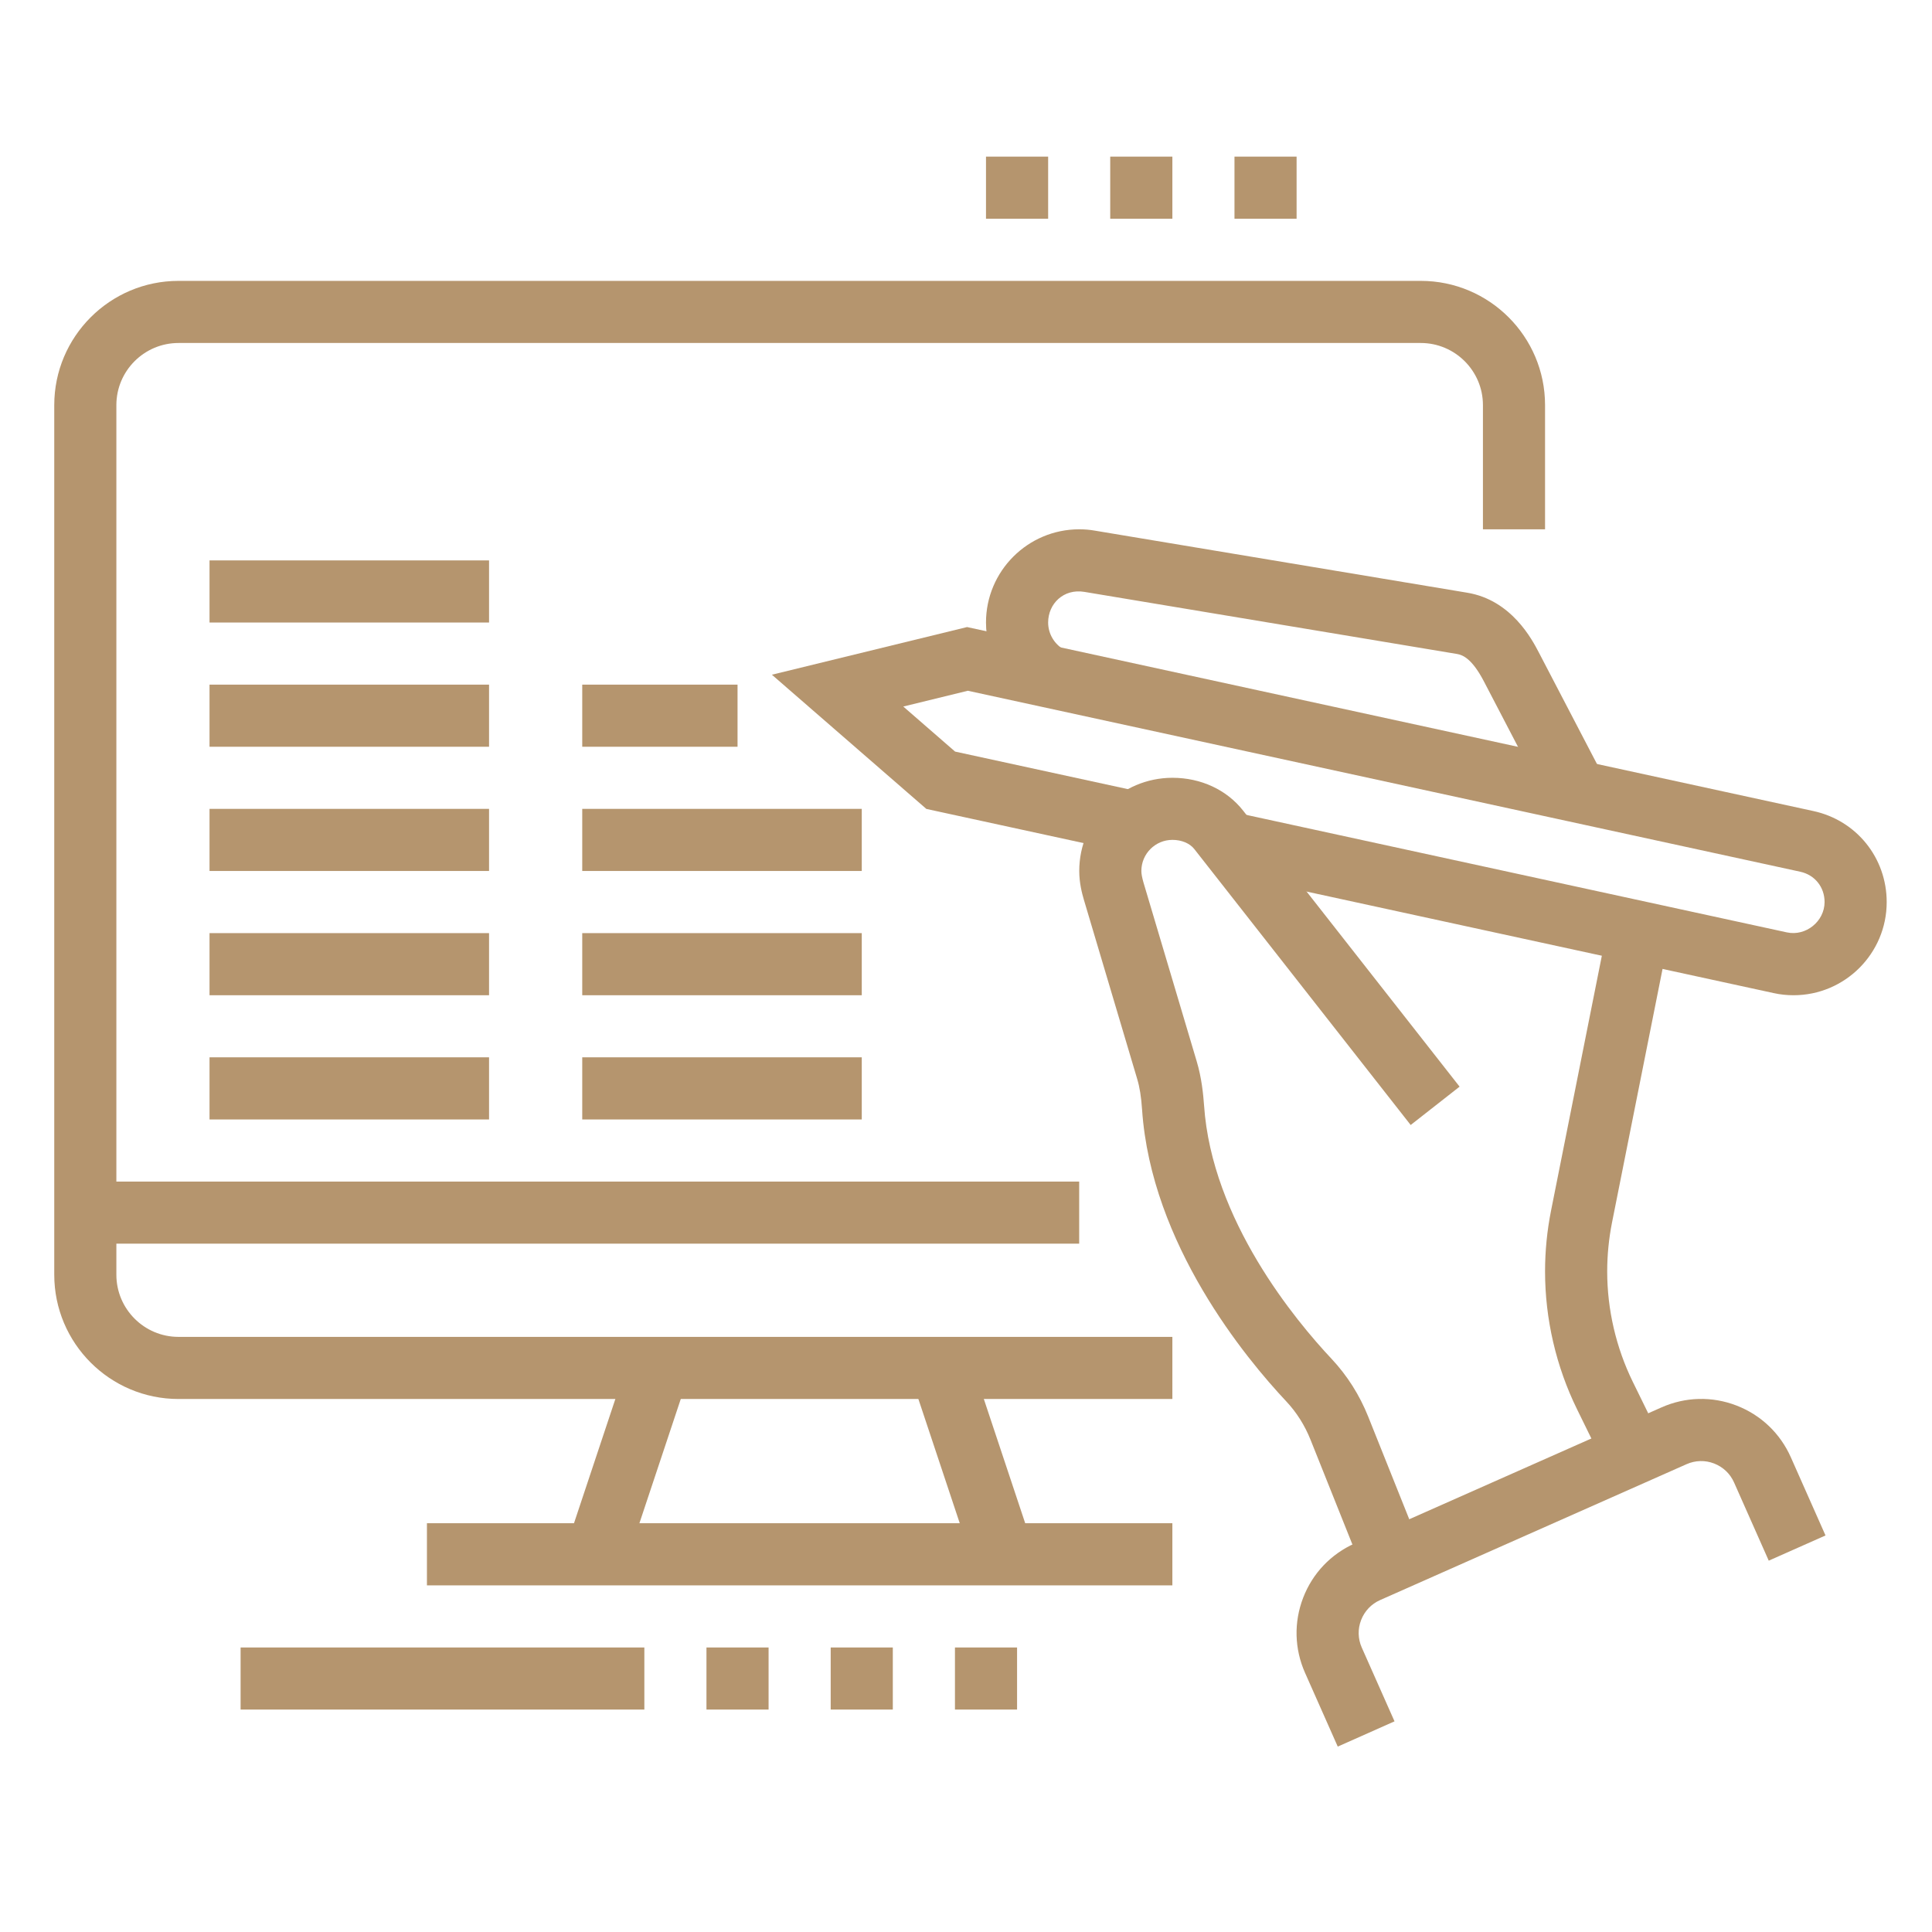 <?xml version="1.0" encoding="utf-8"?>
<!-- Generator: Adobe Illustrator 16.0.0, SVG Export Plug-In . SVG Version: 6.00 Build 0)  -->
<!DOCTYPE svg PUBLIC "-//W3C//DTD SVG 1.1//EN" "http://www.w3.org/Graphics/SVG/1.1/DTD/svg11.dtd">
<svg version="1.1" id="Calque_1" xmlns="http://www.w3.org/2000/svg" xmlns:xlink="http://www.w3.org/1999/xlink" x="0px" y="0px"
	 width="60px" height="60px" viewBox="0 0 60 60" enable-background="new 0 0 60 60" xml:space="preserve">
<g>
	<g>
		<path fill="#B5956E" d="M116.301,55.114H71.932c-2.659,0-4.823-2.164-4.823-4.823v-2.894h54.016v2.894
			C121.124,52.95,118.96,55.114,116.301,55.114z M69.038,49.326v0.965c0,1.596,1.298,2.894,2.894,2.894h44.369
			c1.596,0,2.895-1.298,2.895-2.894v-0.965H69.038z"/>
		<path fill="#B5956E" d="M118.23,48.362h-1.93V15.567c0-1.596-1.298-2.894-2.894-2.894H74.825c-1.596,0-2.894,1.298-2.894,2.894
			v32.795h-1.93V15.567c0-2.659,2.164-4.823,4.823-4.823h38.582c2.659,0,4.823,2.164,4.823,4.823V48.362z"/>
		<polygon fill="#B5956E" points="81.577,57.043 79.647,57.043 79.647,58.973 81.577,58.973 81.577,57.043 		"/>
		<polygon fill="#B5956E" points="77.719,57.043 75.79,57.043 75.79,58.973 77.719,58.973 77.719,57.043 		"/>
		<polygon fill="#B5956E" points="73.86,57.043 71.932,57.043 71.932,58.973 73.86,58.973 73.86,57.043 		"/>
		<path fill="#B5956E" d="M101.06,44.504H87.172c-0.909,0-1.684-0.622-1.882-1.511l-1.73-6.721
			c-0.135-0.605,0.003-1.198,0.371-1.657s0.917-0.722,1.505-0.722h17.362c0.587,0,1.137,0.263,1.505,0.723
			c0.368,0.459,0.507,1.051,0.379,1.625l-1.747,6.783C102.745,43.882,101.971,44.504,101.06,44.504z M101.06,42.575v0.964V42.575
			L101.06,42.575z M102.805,35.792l-17.369,0.031l1.731,6.721l13.893,0.031L102.805,35.792z"/>
		<rect x="85.185" y="37.752" fill="#B5956E" width="7.967" height="1.929"/>
		<rect x="95.081" y="37.752" fill="#B5956E" width="1.929" height="1.929"/>
		<rect x="98.939" y="37.752" fill="#B5956E" width="4.108" height="1.929"/>
		
			<rect x="87.709" y="30.929" transform="matrix(0.8 0.599 -0.599 0.8 37.546 -46.546)" fill="#B5956E" width="1.929" height="4.366"/>
		
			<rect x="97.451" y="32.185" transform="matrix(0.6 0.8 -0.8 0.6 66.377 -66.417)" fill="#B5956E" width="4.271" height="1.929"/>
		<rect x="74.825" y="31" fill="#B5956E" width="1.929" height="4.823"/>
		<rect x="74.825" y="37.752" fill="#B5956E" width="1.929" height="1.929"/>
		<rect x="111.479" y="42.575" fill="#B5956E" width="1.929" height="1.929"/>
		<rect x="111.479" y="36.787" fill="#B5956E" width="1.929" height="3.858"/>
		<path fill="#B5956E" d="M73.86,27.142c-2.128,0-3.858-1.73-3.858-3.858v-5.788h1.93v5.788c0,1.063,0.865,1.929,1.929,1.929
			c1.063,0,1.93-0.865,1.93-1.929v-5.788h1.929v5.788C77.719,25.412,75.988,27.142,73.86,27.142z"/>
		<path fill="#B5956E" d="M79.647,27.142c-2.127,0-3.857-1.73-3.857-3.858h1.929c0,1.063,0.865,1.929,1.929,1.929
			s1.93-0.865,1.93-1.929v-5.788h1.929v5.788C83.506,25.412,81.775,27.142,79.647,27.142z"/>
		<path fill="#B5956E" d="M85.436,27.142c-2.128,0-3.858-1.73-3.858-3.858h1.929c0,1.063,0.866,1.929,1.93,1.929
			c1.063,0,1.929-0.865,1.929-1.929v-5.788h1.93v5.788C89.294,25.412,87.563,27.142,85.436,27.142z"/>
		<path fill="#B5956E" d="M91.223,27.142c-2.128,0-3.858-1.73-3.858-3.858h1.93c0,1.063,0.865,1.929,1.929,1.929
			c1.063,0,1.929-0.865,1.929-1.929v-5.788h1.93v5.788C95.081,25.412,93.351,27.142,91.223,27.142z"/>
		<path fill="#B5956E" d="M97.01,27.142c-2.128,0-3.858-1.73-3.858-3.858h1.93c0,1.063,0.865,1.929,1.929,1.929
			c1.063,0,1.93-0.865,1.93-1.929v-5.788h1.929v5.788C100.868,25.412,99.138,27.142,97.01,27.142z"/>
		<path fill="#B5956E" d="M102.798,27.142c-2.128,0-3.858-1.73-3.858-3.858h1.929c0,1.063,0.866,1.929,1.93,1.929
			c1.063,0,1.929-0.865,1.929-1.929v-5.788h1.929v5.788C106.655,25.412,104.925,27.142,102.798,27.142z"/>
		<path fill="#B5956E" d="M108.585,27.142c-2.128,0-3.858-1.73-3.858-3.858h1.929c0,1.063,0.866,1.929,1.93,1.929
			c1.063,0,1.929-0.865,1.929-1.929v-5.788h1.93v5.788C112.443,25.412,110.713,27.142,108.585,27.142z"/>
		<path fill="#B5956E" d="M114.372,27.142c-2.128,0-3.858-1.73-3.858-3.858h1.93c0,1.063,0.865,1.929,1.929,1.929
			c1.063,0,1.929-0.865,1.929-1.929v-5.788h1.93v5.788C118.23,25.412,116.5,27.142,114.372,27.142z"/>
		<rect x="70.967" y="16.532" fill="#B5956E" width="46.299" height="1.929"/>
		<polygon fill="#B5956E" points="89.294,3.992 87.364,3.992 87.364,5.921 89.294,5.921 89.294,3.992 		"/>
		<polygon fill="#B5956E" points="82.542,6.886 80.612,6.886 80.612,8.815 82.542,8.815 82.542,6.886 		"/>
		<polygon fill="#B5956E" points="96.046,3.028 94.116,3.028 94.116,4.957 96.046,4.957 96.046,3.028 		"/>
		<polygon fill="#B5956E" points="102.798,3.992 100.868,3.992 100.868,5.921 102.798,5.921 102.798,3.992 		"/>
		<polygon fill="#B5956E" points="109.549,6.886 107.62,6.886 107.62,8.815 109.549,8.815 109.549,6.886 		"/>
	</g>
</g>
<g>
	<g>
		<path fill="#B5956E" d="M41.545,54.242l-1.016-2.291c-0.33-0.744-0.351-1.572-0.058-2.332s0.863-1.359,1.607-1.689l9.519-4.221
			c0.742-0.33,1.572-0.352,2.331-0.059c0.76,0.293,1.359,0.865,1.689,1.609l1.076,2.426l-1.763,0.783l-1.077-2.428
			c-0.121-0.273-0.341-0.482-0.62-0.59c-0.277-0.107-0.581-0.1-0.854,0.021l-9.519,4.221c-0.273,0.121-0.482,0.342-0.59,0.621
			c-0.107,0.277-0.1,0.582,0.021,0.854l1.017,2.291L41.545,54.242z"/>
		<path fill="#B5956E" d="M42.345,48.828l-1.646-4.117c-0.18-0.449-0.434-0.85-0.752-1.189c-1.251-1.33-4.195-4.879-4.479-9.063
			c-0.027-0.398-0.074-0.691-0.151-0.949l-1.652-5.553c-0.063-0.211-0.148-0.536-0.148-0.908c0-1.596,1.299-2.894,2.895-2.894
			c0.885,0,1.686,0.373,2.196,1.022l6.721,8.57l-1.519,1.191l-6.72-8.57c-0.14-0.178-0.394-0.285-0.679-0.285
			c-0.533,0-0.965,0.433-0.965,0.965c0,0.091,0.021,0.202,0.065,0.357l1.653,5.553c0.155,0.516,0.204,1.027,0.229,1.369
			c0.24,3.563,2.849,6.691,3.96,7.873c0.483,0.516,0.867,1.119,1.137,1.793l1.647,4.117L42.345,48.828z"/>
		<path fill="#B5956E" d="M55.7,30.908c-0.209,0-0.419-0.022-0.619-0.067l-17.124-3.722l0.409-1.886l17.127,3.723
			c0.588,0.128,1.17-0.341,1.171-0.942c0-0.465-0.304-0.844-0.757-0.942l-25.85-5.62l-2.005,0.49l1.609,1.399l5.765,1.253
			l-0.408,1.886l-6.249-1.358l-4.797-4.168l6.061-1.48l26.284,5.714c1.34,0.291,2.276,1.455,2.276,2.828
			C58.594,29.609,57.296,30.908,55.7,30.908z"/>
		<path fill="#B5956E" d="M49.863,45.574l-0.887-1.809c-0.65-1.324-0.993-2.805-0.993-4.279c0-0.635,0.063-1.273,0.188-1.898
			l1.761-8.836l1.892,0.376l-1.761,8.837c-0.099,0.5-0.15,1.012-0.15,1.521c0,1.182,0.275,2.367,0.796,3.43l0.887,1.809
			L49.863,45.574z"/>
		<path fill="#B5956E" d="M48.093,25.017l-2.008-3.854c-0.366-0.701-0.651-0.822-0.835-0.853l-11.576-1.929
			c-0.64-0.106-1.123,0.366-1.123,0.951c0,0.347,0.188,0.669,0.49,0.841l-0.953,1.677c-0.904-0.513-1.467-1.478-1.467-2.518
			c0-1.596,1.298-2.894,2.894-2.894c0.165,0,0.327,0.013,0.484,0.041l11.566,1.928c1.377,0.227,2.019,1.459,2.229,1.864l2.009,3.854
			L48.093,25.017z"/>
		<path fill="#B5956E" d="M36.409,43.447H5.543c-2.128,0-3.858-1.73-3.858-3.859V12.581c0-2.127,1.73-3.858,3.858-3.858h38.582
			c2.128,0,3.858,1.73,3.858,3.858v3.858h-1.929v-3.858c0-1.063-0.867-1.929-1.93-1.929H5.543c-1.063,0-1.929,0.865-1.929,1.929
			v27.007c0,1.064,0.866,1.93,1.929,1.93h30.866V43.447z"/>
		<rect x="2.649" y="36.695" fill="#B5956E" width="30.866" height="1.928"/>
		<rect x="6.507" y="32.836" fill="#B5956E" width="8.681" height="1.93"/>
		<rect x="6.507" y="28.979" fill="#B5956E" width="8.681" height="1.929"/>
		<rect x="6.507" y="25.12" fill="#B5956E" width="8.681" height="1.929"/>
		<rect x="6.507" y="21.262" fill="#B5956E" width="8.681" height="1.929"/>
		<rect x="6.507" y="17.404" fill="#B5956E" width="8.681" height="1.929"/>
		<rect x="18.082" y="32.836" fill="#B5956E" width="8.681" height="1.93"/>
		<rect x="18.082" y="28.979" fill="#B5956E" width="8.681" height="1.929"/>
		<rect x="18.082" y="25.12" fill="#B5956E" width="8.681" height="1.929"/>
		<rect x="18.082" y="21.262" fill="#B5956E" width="4.823" height="1.929"/>
		<rect x="13.259" y="47.305" fill="#B5956E" width="23.15" height="1.93"/>
		
			<rect x="18.505" y="42.326" transform="matrix(0.949 0.316 -0.316 0.949 15.344 -3.828)" fill="#B5956E" width="1.927" height="6.1"/>
		
			<rect x="27.149" y="44.412" transform="matrix(0.316 0.949 -0.949 0.316 63.699 2.379)" fill="#B5956E" width="6.1" height="1.928"/>
		<rect x="7.472" y="51.164" fill="#B5956E" width="12.539" height="1.928"/>
		<rect x="21.94" y="51.164" fill="#B5956E" width="1.929" height="1.928"/>
		<rect x="25.798" y="51.164" fill="#B5956E" width="1.929" height="1.928"/>
		<rect x="29.657" y="51.164" fill="#B5956E" width="1.929" height="1.928"/>
		<polygon fill="#B5956E" points="32.551,4.864 30.621,4.864 30.621,6.793 32.551,6.793 32.551,4.864 		"/>
		<polygon fill="#B5956E" points="36.409,4.864 34.479,4.864 34.479,6.793 36.409,6.793 36.409,4.864 		"/>
		<polygon fill="#B5956E" points="40.267,4.864 38.338,4.864 38.338,6.793 40.267,6.793 40.267,4.864 		"/>
	</g>
</g>
</svg>
